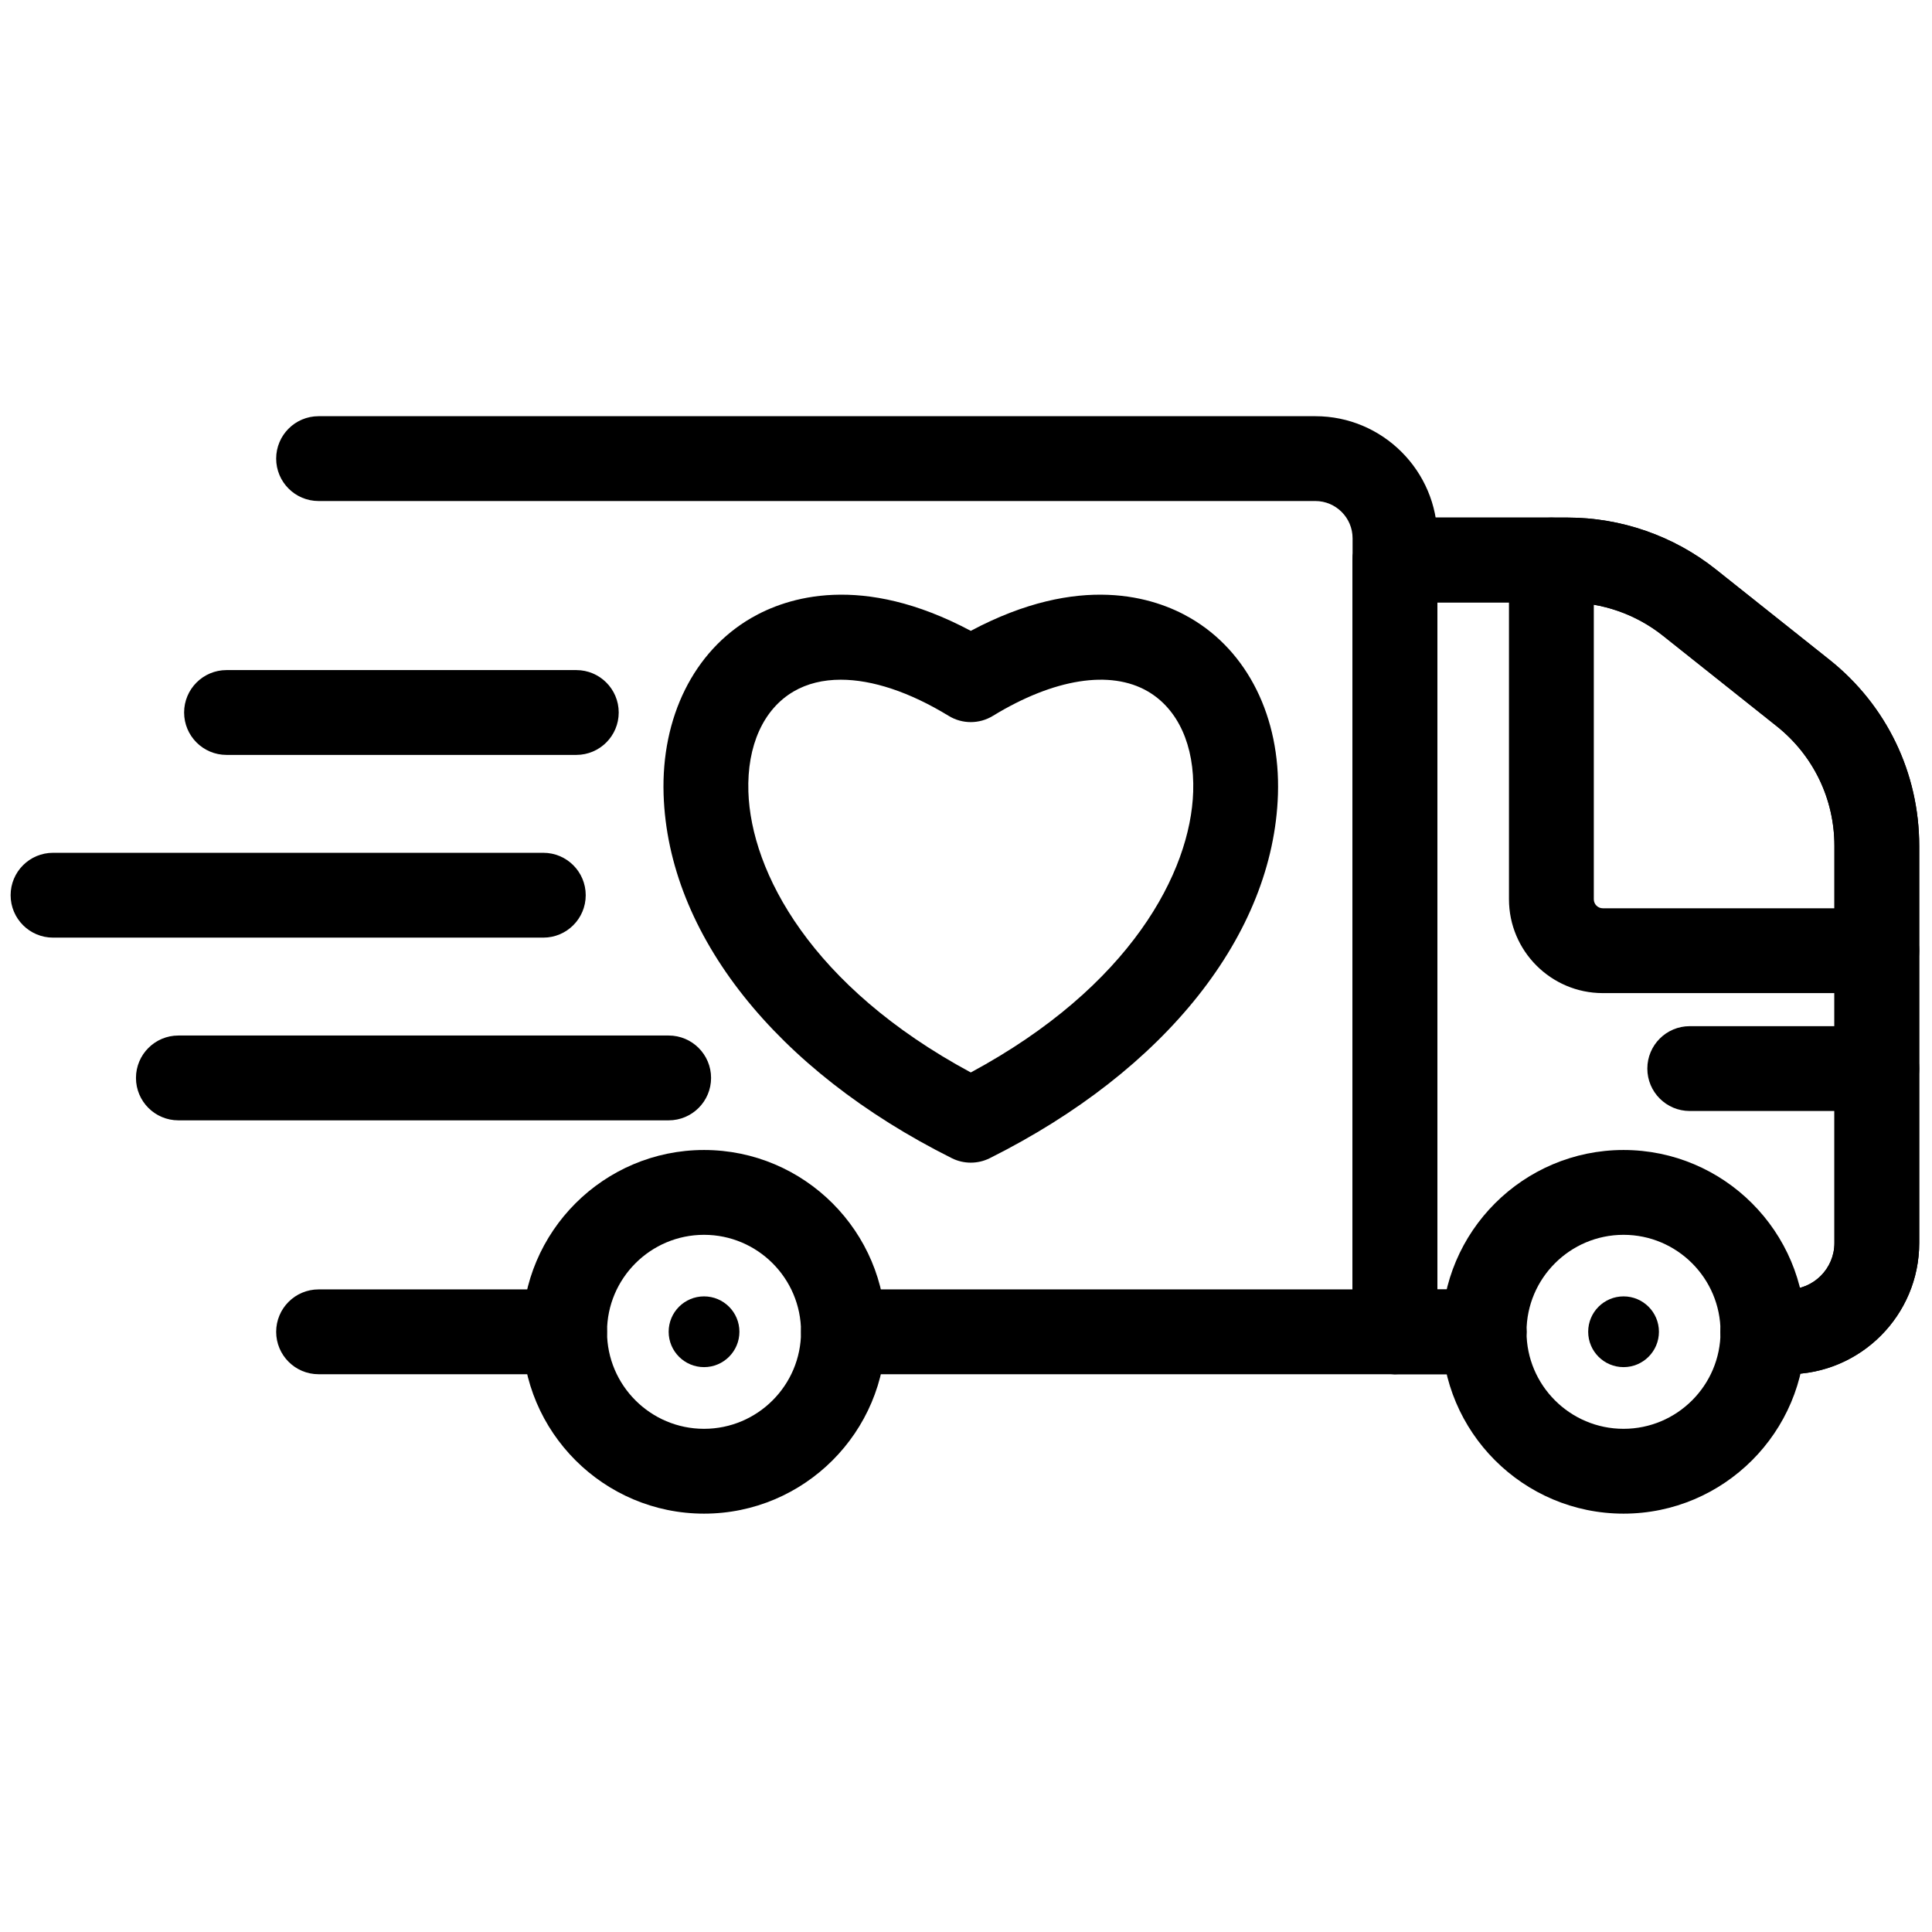 <svg xmlns="http://www.w3.org/2000/svg" xmlns:xlink="http://www.w3.org/1999/xlink" version="1.1" width="256" height="256" viewBox="0 0 256 256" xml:space="preserve">

<defs>
</defs>
<g style="stroke: none; stroke-width: 0; stroke-dasharray: none; stroke-linecap: butt; stroke-linejoin: miter; stroke-miterlimit: 10; fill: none; fill-rule: nonzero; opacity: 1;" transform="translate(1.407 1.407) scale(2.81 2.81)" >
	<path d="M 65.28 64.301 H 39.272 c -1.104 0 -2 -0.896 -2 -2 s 0.896 -2 2 -2 H 63.28 v -35.42 c 0 -0.968 -0.788 -1.756 -1.756 -1.756 H 14.522 c -1.104 0 -2 -0.896 -2 -2 s 0.896 -2 2 -2 h 47.002 c 3.174 0 5.756 2.582 5.756 5.756 v 37.42 C 67.28 63.405 66.385 64.301 65.28 64.301 z" style="stroke: none; stroke-width: 1; stroke-dasharray: none; stroke-linecap: butt; stroke-linejoin: miter; stroke-miterlimit: 10; fill: rgb(0,0,0); fill-rule: nonzero; opacity: 1;" transform=" matrix(1 0 0 1 0 0) " stroke-linecap="round" />
	<path d="M 26.123 64.301 H 14.522 c -1.104 0 -2 -0.896 -2 -2 s 0.896 -2 2 -2 h 11.601 c 1.104 0 2 0.896 2 2 S 27.228 64.301 26.123 64.301 z" style="stroke: none; stroke-width: 1; stroke-dasharray: none; stroke-linecap: butt; stroke-linejoin: miter; stroke-miterlimit: 10; fill: rgb(0,0,0); fill-rule: nonzero; opacity: 1;" transform=" matrix(1 0 0 1 0 0) " stroke-linecap="round" />
	<path d="M 83.813 64.301 h -1.182 c -1.104 0 -2 -0.896 -2 -2 s 0.896 -2 2 -2 h 1.182 c 1.206 0 2.188 -0.981 2.188 -2.188 V 39.388 c 0 -2.212 -0.993 -4.271 -2.725 -5.648 l -5.361 -4.264 c -1.271 -1.012 -2.867 -1.569 -4.492 -1.569 H 67.28 v 32.395 h 2.201 c 1.104 0 2 0.896 2 2 s -0.896 2 -2 2 H 65.28 c -1.104 0 -2 -0.896 -2 -2 V 25.906 c 0 -1.104 0.896 -2 2 -2 h 8.142 c 2.526 0 5.006 0.866 6.982 2.438 l 5.361 4.264 C 88.457 32.749 90 35.949 90 39.388 v 18.726 C 90 61.525 87.225 64.301 83.813 64.301 z" style="stroke: none; stroke-width: 1; stroke-dasharray: none; stroke-linecap: butt; stroke-linejoin: miter; stroke-miterlimit: 10; fill: rgb(0,0,0); fill-rule: nonzero; opacity: 1;" transform=" matrix(1 0 0 1 0 0) " stroke-linecap="round" />
	<path d="M 88 46.329 H 75.08 c -2.439 0 -4.425 -1.985 -4.425 -4.425 V 25.906 c 0 -1.104 0.896 -2 2 -2 s 2 0.896 2 2 v 15.998 c 0 0.234 0.19 0.425 0.425 0.425 H 88 c 1.104 0 2 0.896 2 2 S 89.104 46.329 88 46.329 z" style="stroke: none; stroke-width: 1; stroke-dasharray: none; stroke-linecap: butt; stroke-linejoin: miter; stroke-miterlimit: 10; fill: rgb(0,0,0); fill-rule: nonzero; opacity: 1;" transform=" matrix(1 0 0 1 0 0) " stroke-linecap="round" />
	<path d="M 32.698 70.875 c -4.728 0 -8.575 -3.847 -8.575 -8.574 s 3.847 -8.574 8.575 -8.574 s 8.574 3.847 8.574 8.574 S 37.426 70.875 32.698 70.875 z M 32.698 57.727 c -2.522 0 -4.575 2.052 -4.575 4.574 s 2.052 4.574 4.575 4.574 s 4.574 -2.052 4.574 -4.574 S 35.22 57.727 32.698 57.727 z" style="stroke: none; stroke-width: 1; stroke-dasharray: none; stroke-linecap: butt; stroke-linejoin: miter; stroke-miterlimit: 10; fill: rgb(0,0,0); fill-rule: nonzero; opacity: 1;" transform=" matrix(1 0 0 1 0 0) " stroke-linecap="round" />
	<path d="M 76.057 70.875 c -4.729 0 -8.575 -3.847 -8.575 -8.574 s 3.847 -8.574 8.575 -8.574 c 4.728 0 8.574 3.847 8.574 8.574 S 80.784 70.875 76.057 70.875 z M 76.057 57.727 c -2.522 0 -4.575 2.052 -4.575 4.574 s 2.053 4.574 4.575 4.574 s 4.574 -2.052 4.574 -4.574 S 78.579 57.727 76.057 57.727 z" style="stroke: none; stroke-width: 1; stroke-dasharray: none; stroke-linecap: butt; stroke-linejoin: miter; stroke-miterlimit: 10; fill: rgb(0,0,0); fill-rule: nonzero; opacity: 1;" transform=" matrix(1 0 0 1 0 0) " stroke-linecap="round" />
	<path d="M 88 51.888 h -8.821 c -1.104 0 -2 -0.896 -2 -2 s 0.896 -2 2 -2 H 88 c 1.104 0 2 0.896 2 2 S 89.104 51.888 88 51.888 z" style="stroke: none; stroke-width: 1; stroke-dasharray: none; stroke-linecap: butt; stroke-linejoin: miter; stroke-miterlimit: 10; fill: rgb(0,0,0); fill-rule: nonzero; opacity: 1;" transform=" matrix(1 0 0 1 0 0) " stroke-linecap="round" />
	<circle cx="32.698" cy="62.298" r="1.668" style="stroke: none; stroke-width: 1; stroke-dasharray: none; stroke-linecap: butt; stroke-linejoin: miter; stroke-miterlimit: 10; fill: rgb(0,0,0); fill-rule: nonzero; opacity: 1;" transform="  matrix(1 0 0 1 0 0) "/>
	<circle cx="76.058" cy="62.298" r="1.668" style="stroke: none; stroke-width: 1; stroke-dasharray: none; stroke-linecap: butt; stroke-linejoin: miter; stroke-miterlimit: 10; fill: rgb(0,0,0); fill-rule: nonzero; opacity: 1;" transform="  matrix(1 0 0 1 0 0) "/>
	<path d="M 83.813 64.301 h -1.182 c -1.104 0 -2 -0.896 -2 -2 s 0.896 -2 2 -2 h 1.182 c 1.206 0 2.188 -0.981 2.188 -2.188 V 39.388 c 0 -2.212 -0.993 -4.271 -2.725 -5.648 l -5.361 -4.264 c -1.271 -1.012 -2.867 -1.569 -4.492 -1.569 H 67.28 v 32.395 h 2.201 c 1.104 0 2 0.896 2 2 s -0.896 2 -2 2 H 65.28 c -1.104 0 -2 -0.896 -2 -2 V 25.906 c 0 -1.104 0.896 -2 2 -2 h 8.142 c 2.526 0 5.006 0.866 6.982 2.438 l 5.361 4.264 C 88.457 32.749 90 35.949 90 39.388 v 18.726 C 90 61.525 87.225 64.301 83.813 64.301 z" style="stroke: none; stroke-width: 1; stroke-dasharray: none; stroke-linecap: butt; stroke-linejoin: miter; stroke-miterlimit: 10; fill: rgb(0,0,0); fill-rule: nonzero; opacity: 1;" transform=" matrix(1 0 0 1 0 0) " stroke-linecap="round" />
	<path d="M 31.03 52.329 H 7.911 c -1.104 0 -2 -0.896 -2 -2 s 0.896 -2 2 -2 H 31.03 c 1.104 0 2 0.896 2 2 S 32.134 52.329 31.03 52.329 z" style="stroke: none; stroke-width: 1; stroke-dasharray: none; stroke-linecap: butt; stroke-linejoin: miter; stroke-miterlimit: 10; fill: rgb(0,0,0); fill-rule: nonzero; opacity: 1;" transform=" matrix(1 0 0 1 0 0) " stroke-linecap="round" />
	<path d="M 26.675 35.097 H 10.181 c -1.104 0 -2 -0.896 -2 -2 s 0.896 -2 2 -2 h 16.494 c 1.104 0 2 0.896 2 2 S 27.779 35.097 26.675 35.097 z" style="stroke: none; stroke-width: 1; stroke-dasharray: none; stroke-linecap: butt; stroke-linejoin: miter; stroke-miterlimit: 10; fill: rgb(0,0,0); fill-rule: nonzero; opacity: 1;" transform=" matrix(1 0 0 1 0 0) " stroke-linecap="round" />
	<path d="M 45.276 54.324 c -0.307 0 -0.613 -0.07 -0.895 -0.211 C 36.081 49.962 31 43.549 30.791 36.958 c -0.115 -3.635 1.427 -6.742 4.126 -8.313 c 1.693 -0.985 5.213 -2.139 10.359 0.602 c 5.147 -2.741 8.667 -1.587 10.359 -0.602 c 2.699 1.571 4.241 4.679 4.126 8.313 c -0.209 6.592 -5.29 13.005 -13.591 17.156 C 45.889 54.254 45.583 54.324 45.276 54.324 z M 39.146 31.551 c -0.833 0 -1.583 0.182 -2.216 0.55 c -1.43 0.832 -2.21 2.556 -2.141 4.729 c 0.121 3.79 2.958 9.184 10.488 13.241 c 7.53 -4.056 10.367 -9.451 10.487 -13.24 c 0.069 -2.174 -0.711 -3.898 -2.141 -4.73 c -1.762 -1.025 -4.425 -0.604 -7.304 1.155 c -0.641 0.392 -1.446 0.392 -2.085 0 C 42.389 32.129 40.633 31.551 39.146 31.551 z" style="stroke: none; stroke-width: 1; stroke-dasharray: none; stroke-linecap: butt; stroke-linejoin: miter; stroke-miterlimit: 10; fill: rgb(0,0,0); fill-rule: nonzero; opacity: 1;" transform=" matrix(1 0 0 1 0 0) " stroke-linecap="round" />
	<path d="M 25.119 43.713 H 2 c -1.104 0 -2 -0.896 -2 -2 s 0.896 -2 2 -2 h 23.119 c 1.104 0 2 0.896 2 2 S 26.224 43.713 25.119 43.713 z" style="stroke: none; stroke-width: 1; stroke-dasharray: none; stroke-linecap: butt; stroke-linejoin: miter; stroke-miterlimit: 10; fill: rgb(0,0,0); fill-rule: nonzero; opacity: 1;" transform=" matrix(1 0 0 1 0 0) " stroke-linecap="round" />
</g>
</svg>